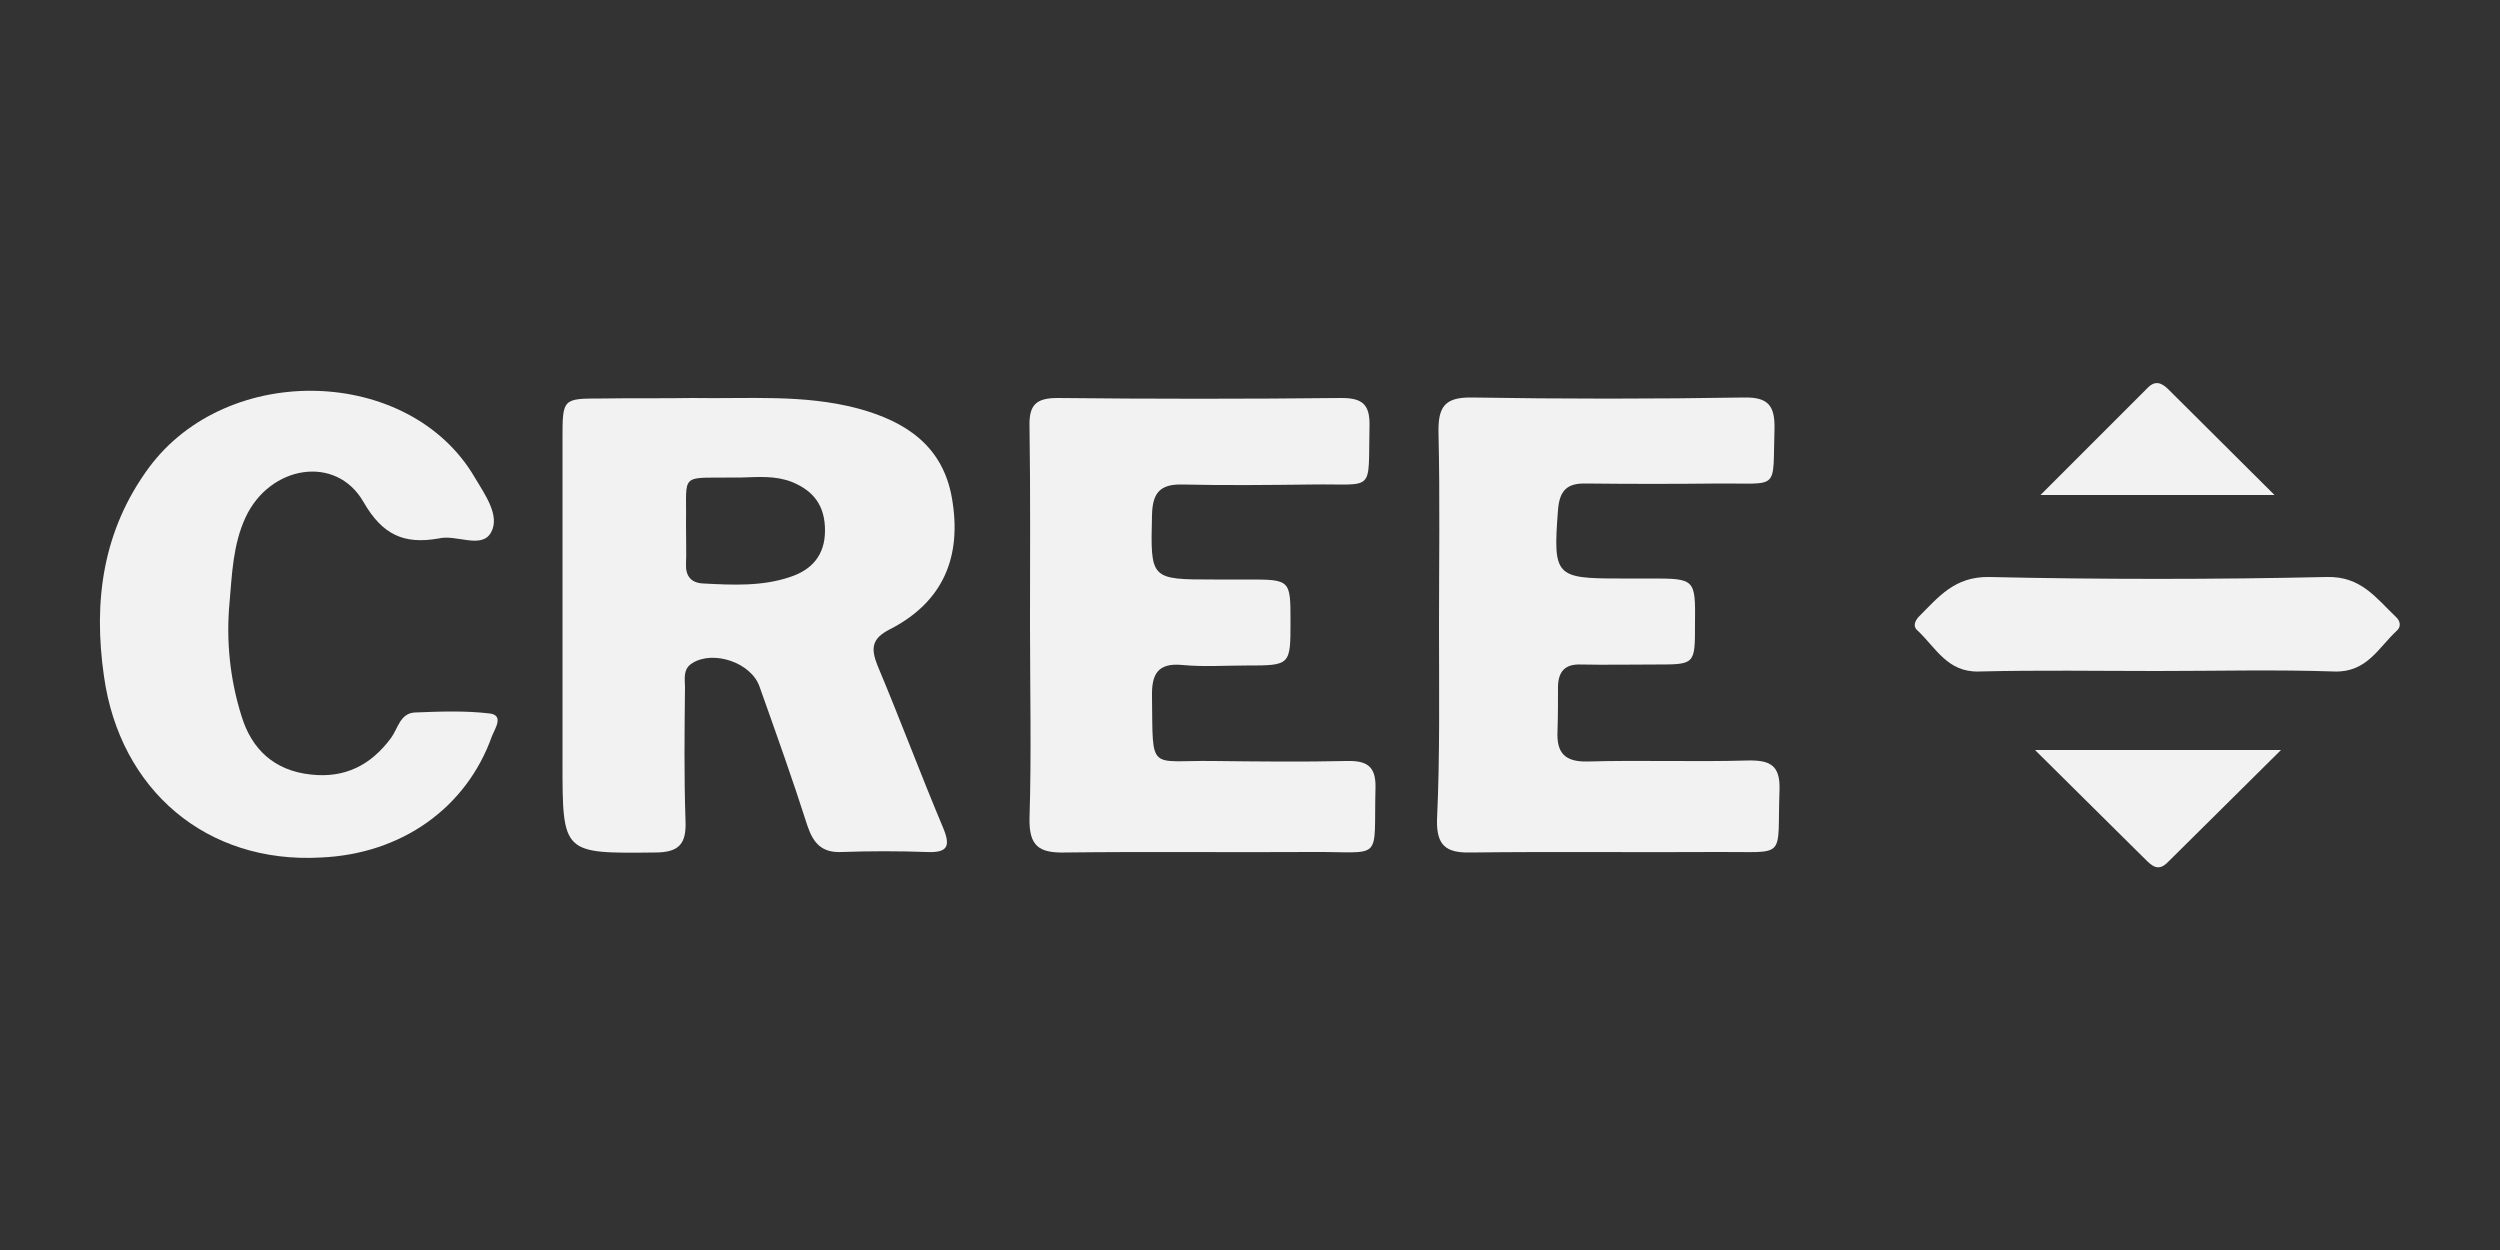 <svg xmlns="http://www.w3.org/2000/svg" xmlns:xlink="http://www.w3.org/1999/xlink" id="Capa_1" x="0px" y="0px" viewBox="0 0 500 250" style="enable-background:new 0 0 500 250;" xml:space="preserve"><rect x="0" y="0" width="500" height="250" fill="#333333" stroke="none"/><style type="text/css">	.st0{fill:#F2F2F2;}</style><g>	<path class="st0" d="M138.6,79.6c11,0.2,22.1-0.8,33,2.1c9.6,2.6,17,7.5,18.8,18c2,11.6-1.7,20.7-12.5,26.2  c-3.5,1.8-3.8,3.7-2.4,7.2c4.5,10.7,8.6,21.7,13.1,32.4c1.6,3.8,0.9,5.1-3.3,4.9c-5.6-0.2-11.3-0.2-16.9,0c-4,0.2-5.7-1.7-6.9-5.2  c-3-9.4-6.3-18.6-9.6-27.9c-1.7-4.8-9.2-7.3-13.4-4.7c-2,1.2-1.5,3.2-1.5,4.9c-0.1,8.9-0.2,17.7,0.1,26.6c0.2,4.6-1.2,6.4-6.1,6.4  c-18.5,0.2-18.5,0.3-18.5-18.1c0-21.5,0-43.1,0-64.6c0-8.1,0-8.1,7.8-8.1C126.5,79.6,132.6,79.7,138.6,79.6z M137.2,104.7  c0,3.7,0.1,5.9,0,8.1c-0.1,2.4,1,3.8,3.5,3.9c5.8,0.3,11.7,0.6,17.3-1.3c4.3-1.4,7-4.3,7-9.3c0-4.9-2.2-7.9-6.6-9.7  c-3.3-1.3-6.7-1-10.1-0.9C135.5,95.7,137.4,94.1,137.2,104.7z"></path>	<path class="st0" d="M206,125.1c0-13.3,0.1-26.6-0.1-39.9c-0.1-4.2,1.3-5.6,5.6-5.6c18.9,0.2,37.9,0.2,56.8,0  c4.2,0,5.7,1.3,5.6,5.6c-0.3,13.6,1.3,11.5-11.5,11.7c-8.7,0.1-17.3,0.2-26,0c-4.5-0.1-5.9,1.8-6,6.1c-0.3,12.9-0.4,12.9,12.4,12.9  c2.2,0,4.4,0,6.6,0c8.7,0,8.7,0,8.7,8.4c0,8.8,0,8.8-8.9,8.8c-4.2,0-8.5,0.3-12.7-0.1c-5-0.5-6.2,1.9-6.1,6.3  c0.2,15.3-0.8,12.7,12.3,12.9c8.9,0.1,17.7,0.2,26.6,0c3.9-0.1,5.9,0.9,5.8,5.3c-0.4,15.1,1.8,12.8-12.7,12.9  c-16.5,0.1-33-0.1-49.5,0.1c-5.1,0.1-7.1-1.3-7-6.8C206.3,150.9,206,138,206,125.1z"></path>	<path class="st0" d="M287.8,125.3c0-12.9,0.2-25.8-0.1-38.7c-0.1-5.1,1.1-7.2,6.7-7.1c18.1,0.3,36.3,0.3,54.4,0  c4.9-0.1,6.2,1.7,6.1,6.3c-0.4,12.5,1.2,10.8-11.1,10.9c-8.9,0.1-17.7,0.1-26.6,0c-3.9-0.1-5.3,1.5-5.6,5.3  c-1,13.2-0.6,13.7,12.3,13.7c2,0,4,0,6,0c9.2,0,9.2,0,9.1,9.2c0,8,0,8-7.8,8c-5,0-10.1,0.1-15.1,0c-3.1-0.1-4.4,1.4-4.5,4.3  c0,3,0,6-0.1,9.1c-0.2,4.3,1.5,6.1,6,6c10.7-0.3,21.4,0.1,32-0.2c4.5-0.1,6.6,0.9,6.4,6c-0.5,14,1.7,12.2-12.2,12.3  c-16.5,0.1-33-0.1-49.6,0.1c-4.9,0.1-6.8-1.4-6.7-6.5C288,151.1,287.8,138.2,287.8,125.3z"></path>	<path class="st0" d="M87.7,107.7c-6.9,1.2-11.2-0.7-15-7.3c-5.5-9.6-18.8-7.3-23.6,3.1c-2.5,5.4-2.7,11.3-3.2,17.1  c-0.7,7.6,0.1,15.3,2.4,22.6c2,6.6,6.5,10.9,13.8,11.7c6.9,0.8,12.1-1.9,16.1-7.3c1.4-1.9,1.8-4.9,4.7-5.1c5-0.2,10.1-0.4,15.1,0.2  c2.8,0.4,1,3,0.4,4.5c-5.1,14.4-18.1,23.6-34.2,24.3C41.3,172.8,24,158,20.8,135.3c-2.2-15.2-0.2-29.3,9-41.8  c15.8-21.3,52.1-20.2,65.1,1.9c2,3.4,5.2,7.7,3.3,11.1S91.2,106.8,87.7,107.7z"></path>	<path class="st0" d="M431.4,134.2c-11.9,0-23.7-0.2-35.6,0.1c-6.4,0.2-8.7-4.9-12.4-8.3c-0.9-0.8-0.3-2,0.4-2.7  c3.9-3.9,7.1-8,14-7.9c22.5,0.5,45,0.5,67.5,0c6.9-0.2,9.9,4.2,13.9,8c0.8,0.7,1.1,1.9,0.2,2.7c-3.7,3.4-6,8.4-12.5,8.2  C455.2,133.9,443.3,134.2,431.4,134.2z"></path>	<path class="st0" d="M407,150c16.8,0,32.2,0,49.2,0c-8.1,8-15.4,15.3-22.7,22.5c-1.9,1.9-3.2,0.6-4.5-0.7  C421.9,164.8,415,157.9,407,150z"></path>	<path class="st0" d="M408.1,99c7.7-7.7,14.6-14.6,21.5-21.5c1.5-1.5,2.8-0.9,4.1,0.4c6.8,6.8,13.6,13.5,21.2,21.1  C438.9,99,424.2,99,408.1,99z"></path></g></svg>